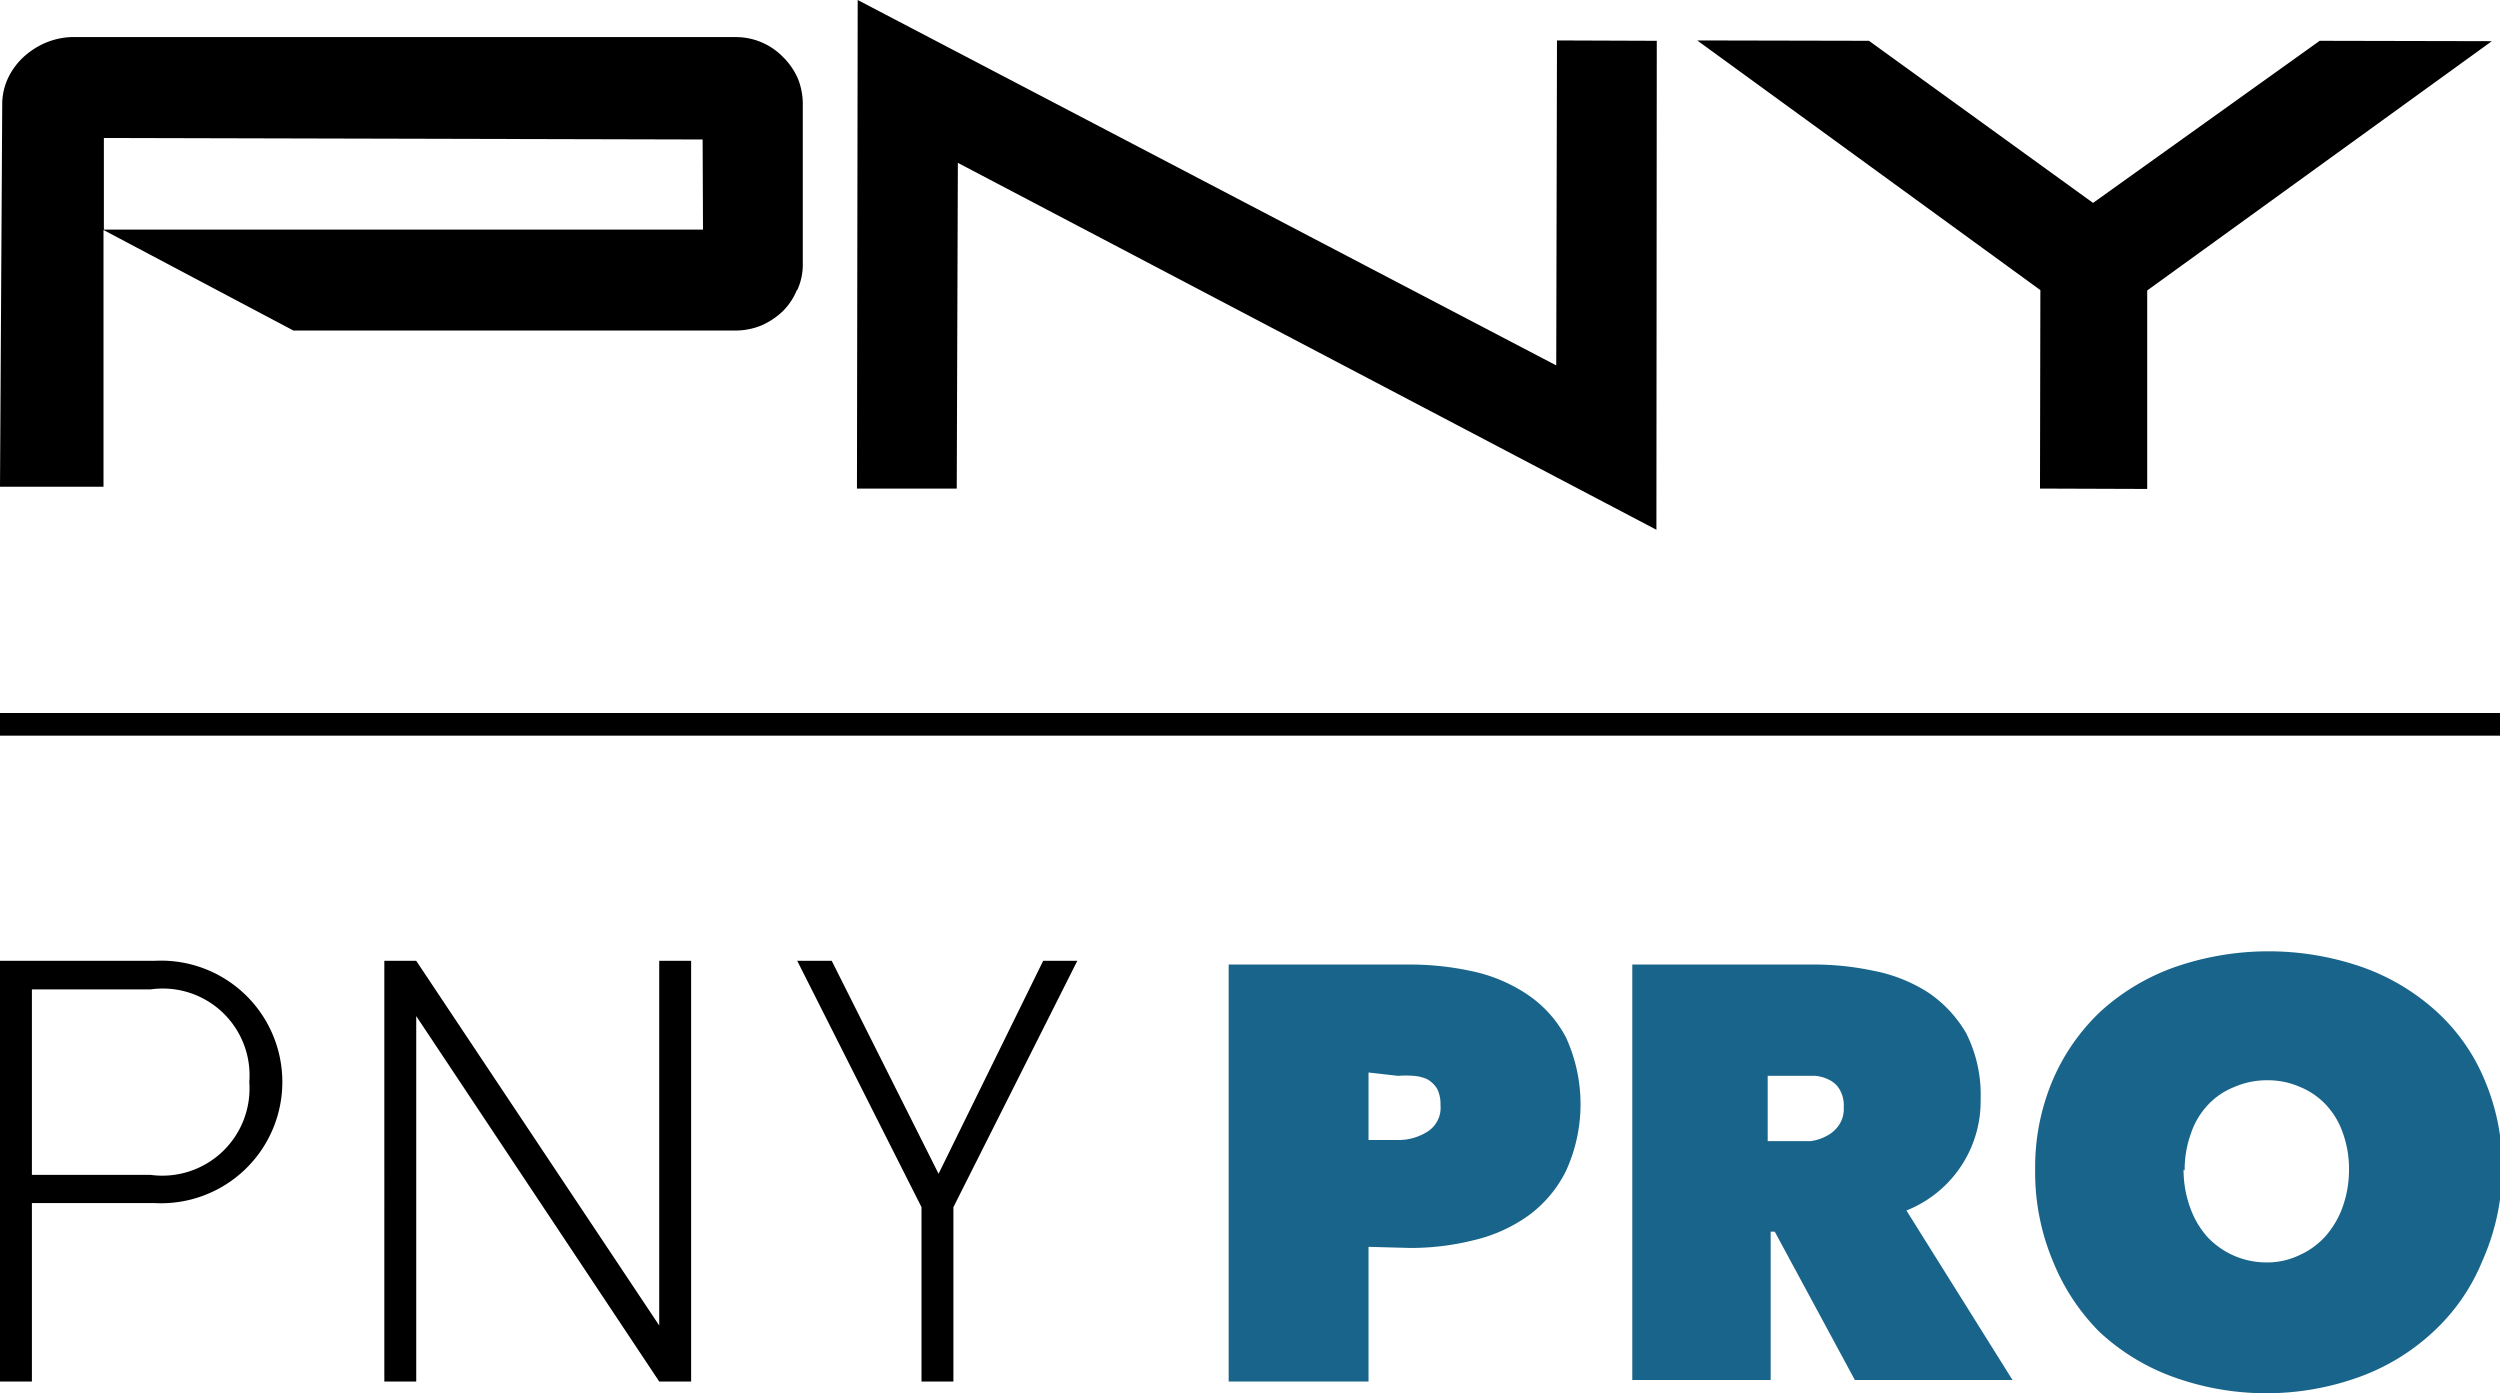 <svg xmlns="http://www.w3.org/2000/svg" width="67.39" height="37.56" viewBox="0 0 67.39 37.56"><defs><clipPath id="a"><path fill="none" d="M0 0h67.39v37.56H0z"/></clipPath></defs><g data-name="Layer 2"><g clip-path="url(#a)" data-name="Layer 1"><path d="M4.16 32.43H.86v4.81H0V25.9h4.16a3.27 3.27 0 1 1 0 6.53m-.1-5.76H.86v5h3.2a2.35 2.35 0 0 0 2.66-2.5 2.34 2.34 0 0 0-2.66-2.5m7.16.72v9.85h-.86V25.9h.86l6.55 9.83V25.9h.86v11.34h-.86l-6.55-9.85zm14.48 9.85h-.86v-4.7l-3.35-6.64h.93l2.88 5.74 2.82-5.74h.92l-3.34 6.64v4.7z"/><path d="M36.89 33.61v3.63h-3.77V26H38a7.86 7.86 0 0 1 1.68.18 4.26 4.26 0 0 1 1.48.62 3.18 3.18 0 0 1 1.05 1.16 4.32 4.32 0 0 1 0 3.61 3.31 3.31 0 0 1-1 1.19 4.16 4.16 0 0 1-1.48.67 7 7 0 0 1-1.71.21zm0-4.7v1.82h.79a1.45 1.45 0 0 0 .79-.22.76.76 0 0 0 .36-.72.93.93 0 0 0-.09-.44.75.75 0 0 0-.27-.26 1.09 1.09 0 0 0-.37-.09 3 3 0 0 0-.42 0zM44 26h4.86a7.71 7.71 0 0 1 1.65.17 4.18 4.18 0 0 1 1.46.58 3.35 3.35 0 0 1 1.03 1.1 3.69 3.69 0 0 1 .39 1.78 3.17 3.17 0 0 1-2 3l2.86 4.57H50l-2.16-4h-.11v4H44zm3.65 4.76h1.16a1.28 1.28 0 0 0 .43-.14.91.91 0 0 0 .33-.29.78.78 0 0 0 .13-.48.85.85 0 0 0-.11-.48.64.64 0 0 0-.28-.26 1 1 0 0 0-.38-.11h-1.28zm7.21.78a6 6 0 0 1 .48-2.44 5.54 5.54 0 0 1 1.31-1.86 5.91 5.91 0 0 1 2-1.18 7.71 7.71 0 0 1 5 0 5.91 5.91 0 0 1 2 1.18 5.17 5.17 0 0 1 1.32 1.86 6 6 0 0 1 .48 2.44 6.18 6.18 0 0 1-.54 2.46 5.33 5.33 0 0 1-1.32 1.9 5.83 5.83 0 0 1-2 1.22 7.37 7.37 0 0 1-5 0 5.83 5.83 0 0 1-2-1.22 5.71 5.71 0 0 1-1.25-1.9 6.18 6.18 0 0 1-.48-2.47m4 0a3 3 0 0 0 .17 1 2.43 2.43 0 0 0 .46.8 2.18 2.18 0 0 0 1.6.7 2 2 0 0 0 .88-.19 2.11 2.11 0 0 0 .71-.51 2.45 2.45 0 0 0 .47-.8 3 3 0 0 0 .17-1 2.86 2.86 0 0 0-.17-1 2.13 2.13 0 0 0-.47-.77 2 2 0 0 0-.68-.46 2.13 2.13 0 0 0-.88-.18 2.18 2.18 0 0 0-.89.18 1.94 1.94 0 0 0-.71.48 2.11 2.11 0 0 0-.46.77 2.86 2.86 0 0 0-.17 1" fill="#19648a"/><path d="M23.12 0l-.02 13.17h2.69l.03-8.78 18.83 9.89.01-13.18-2.69-.01-.02 8.76L23.12 0zm-1.64 7.82a1.73 1.73 0 0 1-.38.57 2 2 0 0 1-.57.38 1.83 1.83 0 0 1-.71.14H7.91L2.79 6.2v6.92H0l.06-10.3a1.66 1.66 0 0 1 .15-.7 1.85 1.85 0 0 1 .4-.56 2.11 2.11 0 0 1 .58-.39A2 2 0 0 1 1.91 1h17.93a1.77 1.77 0 0 1 1.27.54 1.87 1.87 0 0 1 .39.56 1.82 1.82 0 0 1 .14.7v4.33a1.62 1.62 0 0 1-.15.69m-2.55-4.06L2.8 3.72v2.47h16.15zm38.94 4.07v5.35l-2.89-.01.01-5.35-9.25-6.73 4.63.01 6.04 4.37 6.11-4.37 4.64.01-9.29 6.72zM0 19.22h67.39v.61H0z"/></g></g></svg>
